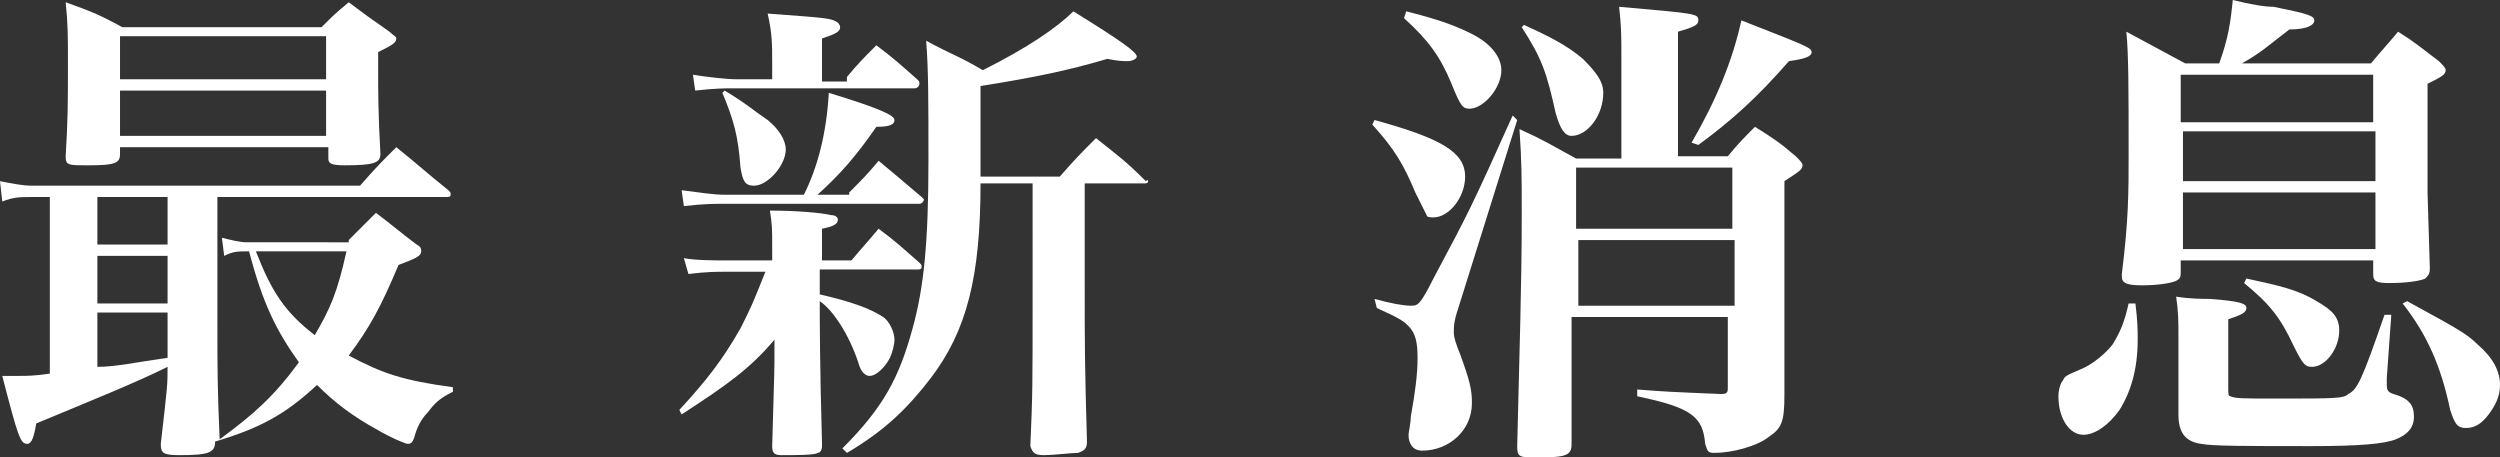 <?xml version="1.0" encoding="utf-8"?>
<!-- Generator: Adobe Illustrator 24.0.1, SVG Export Plug-In . SVG Version: 6.00 Build 0)  -->
<svg version="1.1" id="圖層_1" xmlns="http://www.w3.org/2000/svg" xmlns:xlink="http://www.w3.org/1999/xlink" x="0px" y="0px"
	 width="110.4px" height="20.2px" viewBox="0 0 110.4 20.2" style="enable-background:new 0 0 110.4 20.2;" xml:space="preserve">
<rect x="0" y="0" width="110.4" height="20.2" fill="#333333" stroke="none"/>
<style type="text/css">
	.st0{fill:#FFFFFF;}
</style>
<g>
	<g>
		<path class="st0" d="M15.4,10.6c0.5-0.5,0.7-0.7,1.2-1.2c0.8,0.6,1,0.8,1.8,1.4c0.2,0.1,0.2,0.2,0.2,0.3c0,0.2-0.2,0.3-1,0.6
			c-0.8,1.9-1.3,2.8-2.2,4c1.5,0.8,2.4,1.1,4.6,1.4l0,0.2c-0.6,0.3-0.8,0.5-1.1,0.9c-0.3,0.3-0.5,0.7-0.6,1.1
			c-0.1,0.3-0.2,0.3-0.3,0.3s-0.8-0.3-1.3-0.6c-1.1-0.6-1.9-1.2-2.7-2c-1.4,1.3-2.5,1.9-4.5,2.5c0,0.5-0.3,0.6-1.6,0.6
			c-0.7,0-0.8-0.1-0.8-0.5C7.4,17,7.4,17,7.4,16.2C6,16.9,4,17.7,1.6,18.7c-0.1,0.6-0.2,0.9-0.4,0.9c-0.3,0-0.4-0.3-1.1-3
			c0.3,0,0.5,0,0.7,0c0.4,0,0.7,0,1.4-0.1V8.7H1.4c-0.5,0-0.8,0-1.3,0.2L0,8c0.5,0.1,1,0.2,1.4,0.2h14.5c0.7-0.8,0.9-1,1.6-1.7
			c1,0.8,1.3,1.1,2.3,1.9c0.1,0.1,0.1,0.1,0.1,0.2c0,0.1-0.1,0.1-0.2,0.1H9.6v5.8c0,1.6,0,2.7,0.1,4.9c1.5-1.1,2.4-1.9,3.5-3.4
			c-1-1.4-1.6-2.6-2.2-4.9h-0.1c-0.4,0-0.6,0-1,0.2l-0.1-0.8c0.4,0.1,0.8,0.2,1.1,0.2H15.4z M5.3,6.8c0,0.4-0.2,0.5-1.4,0.5
			c-0.9,0-1,0-1-0.4c0.1-1.6,0.1-2.5,0.1-4c0-1.4,0-1.8-0.1-2.8C4,0.5,4.3,0.6,5.4,1.2h8.8c0.5-0.5,0.6-0.6,1.2-1.1
			c0.8,0.6,0.8,0.6,1.8,1.3c0.2,0.2,0.3,0.2,0.3,0.3c0,0.2-0.2,0.3-0.8,0.6v1c0,0.6,0,1.8,0.1,3.5c0,0.4-0.3,0.5-1.6,0.5
			c-0.6,0-0.7-0.1-0.7-0.3V6.5H5.3V6.8z M4.3,10.8h3.1V8.7H4.3V10.8z M4.3,13.4h3.1v-2.1H4.3V13.4z M4.3,16.2
			C5.1,16.2,6,16,7.4,15.8v-2H4.3V16.2z M14.4,1.6H5.3v1.9h9.1V1.6z M5.3,4v2h9.1V4H5.3z M11.3,11.1c0.7,1.8,1.3,2.7,2.6,3.7
			c0.7-1.2,1-1.9,1.4-3.7H11.3z"/>
		<path class="st0" d="M34.1,11.6c0-0.3,0-0.6,0-0.8c0-0.6,0-0.9-0.1-1.5c1.2,0,2.3,0.1,2.7,0.2c0.2,0,0.3,0.1,0.3,0.2
			c0,0.2-0.2,0.3-0.7,0.4v1.4h1.3c0.5-0.6,0.7-0.8,1.2-1.4c0.8,0.6,1,0.8,1.8,1.5c0.1,0.1,0.1,0.1,0.1,0.2c0,0.1-0.1,0.1-0.2,0.1
			h-4.3V13c1.3,0.3,2.2,0.6,2.8,1c0.3,0.2,0.5,0.7,0.5,1c0,0.2-0.1,0.6-0.2,0.8c-0.2,0.4-0.6,0.8-0.9,0.8c-0.2,0-0.4-0.2-0.5-0.6
			c-0.4-1.2-1.1-2.3-1.7-2.7c0,0.7,0,2.8,0.1,6.3c0,0,0,0.1,0,0.1c0,0.2-0.1,0.3-0.2,0.3c-0.1,0.1-1,0.1-1.6,0.1
			c-0.3,0-0.4-0.1-0.4-0.4c0.1-3.4,0.1-3.5,0.1-4c0-0.2,0-0.4,0-0.7c-1.1,1.3-2.1,2-4.1,3.3l-0.1-0.2c1.2-1.3,1.9-2.2,2.7-3.6
			c0.5-1,0.5-1,1.1-2.5h-1.6c-0.6,0-1,0-1.8,0.1l-0.2-0.7c0.5,0.1,1.4,0.1,1.9,0.1H34.1z M37.5,8.5c0.6-0.6,0.8-0.8,1.3-1.4
			c0.6,0.5,1.2,1,1.9,1.6c0,0,0.1,0.1,0.1,0.1c0,0.1-0.1,0.2-0.2,0.2H32c-0.5,0-0.9,0-1.8,0.1l-0.1-0.7c0.8,0.1,1.4,0.2,1.9,0.2h3.5
			c0.6-1.2,1-2.7,1.1-4.5c2.3,0.7,2.9,1,2.9,1.2c0,0.2-0.2,0.3-0.8,0.3c-0.9,1.3-1.6,2.1-2.6,3H37.5z M37.4,3.4
			c0.5-0.6,0.7-0.8,1.3-1.4c0.8,0.6,1,0.8,1.8,1.5c0.1,0.1,0.1,0.1,0.1,0.2c0,0.1-0.1,0.2-0.2,0.2h-8c-0.4,0-0.8,0-1.7,0.1l-0.1-0.7
			c0.6,0.1,1.5,0.2,1.9,0.2h1.6c0-0.2,0-0.3,0-0.6c0-1,0-1.4-0.2-2.3c2.7,0.2,2.8,0.2,3.1,0.4c0,0,0.1,0.1,0.1,0.2
			c0,0.2-0.2,0.3-0.8,0.5v1.9H37.4z M32,4c1,0.6,1.3,0.9,1.9,1.3c0.5,0.4,0.8,0.9,0.8,1.3c0,0.7-0.8,1.6-1.4,1.6
			c-0.4,0-0.5-0.2-0.6-0.8c-0.1-1.4-0.3-2.1-0.8-3.3L32,4z M43.3,8.1c0,4.1-0.6,6.5-2.2,8.6c-1,1.3-2,2.3-3.7,3.3l-0.2-0.2
			c1.8-1.8,2.5-3.1,3.1-5.3c0.5-1.8,0.7-3.8,0.7-7.4c0-2.7,0-4-0.1-5.3c1.1,0.6,1.5,0.7,2.5,1.3c2-1,3.3-1.9,4-2.6
			c2.1,1.3,2.8,1.8,2.8,2c0,0.1-0.2,0.2-0.4,0.2c-0.2,0-0.4,0-0.9-0.1c-1.7,0.5-3.1,0.8-5.6,1.2c0,0.8,0,0.8,0,4h3.5
			c0.7-0.8,0.9-1,1.6-1.7c1,0.8,1.3,1,2.2,1.9C50.7,7.9,50.7,8,50.7,8c0,0.1-0.1,0.1-0.2,0.1h-2.6v4.5c0,2.5,0,3.5,0.1,6.9
			c0,0.3-0.1,0.4-0.4,0.5c-0.3,0-1.1,0.1-1.5,0.1c-0.4,0-0.5-0.1-0.6-0.4c0.1-2.4,0.1-2.4,0.1-7V8.1H43.3z"/>
		<path class="st0" d="M60.7,5.3c2.9,0.8,4,1.4,4,2.5c0,0.9-0.7,1.8-1.4,1.8c-0.1,0-0.3,0-0.3-0.1c-0.1-0.2-0.1-0.2-0.5-1
			c-0.5-1.2-0.9-1.9-1.9-3L60.7,5.3z M60.7,13.2c0.7,0.2,1.3,0.3,1.6,0.3c0.3,0,0.4,0,1-1.2c1.6-3,1.7-3.2,3.5-7.2L67,5.3l-2.6,8.3
			c-0.2,0.6-0.2,0.8-0.2,1.1c0,0.2,0.1,0.5,0.3,1c0.4,1.1,0.5,1.5,0.5,2.1c0,1.2-1,2.1-2.2,2.1c-0.4,0-0.6-0.3-0.6-0.7
			c0-0.1,0.1-0.5,0.1-0.8c0.2-1.1,0.3-1.9,0.3-2.6s-0.1-1.1-0.4-1.4c-0.2-0.2-0.3-0.3-1.4-0.8L60.7,13.2z M62.1,0.5
			c1.6,0.4,2.3,0.7,2.9,1c0.8,0.4,1.3,1,1.3,1.6c0,0.8-0.8,1.7-1.4,1.7c-0.3,0-0.4-0.1-0.8-1.1c-0.5-1.2-1-1.9-2.1-2.9L62.1,0.5z
			 M67.3,1.1c1.1,0.5,1.9,0.9,2.6,1.5c0.6,0.6,0.9,1,0.9,1.5c0,1-0.7,1.9-1.4,1.9c-0.3,0-0.5-0.3-0.7-1c-0.4-1.8-0.6-2.4-1.5-3.8
			L67.3,1.1z M76.3,6.9c0.5-0.6,0.7-0.8,1.2-1.3c0.8,0.5,1.1,0.7,1.8,1.3c0.2,0.2,0.3,0.3,0.3,0.4c0,0.2-0.2,0.3-0.8,0.7v4.8
			c0,1.9,0,2.9,0,4.6c0,1.2-0.1,1.5-0.7,1.9c-0.5,0.4-1.6,0.7-2.4,0.7c-0.3,0-0.3-0.1-0.4-0.4c-0.1-1.2-0.6-1.6-3-2.1l0-0.3
			c1.3,0.1,1.3,0.1,3.7,0.2c0.3,0,0.3-0.1,0.3-0.3V14h-6.9v5.6c0,0.5-0.2,0.6-1.5,0.6c-0.8,0-0.9,0-0.9-0.5
			c0.1-4.3,0.2-7.1,0.2-10.2c0-1.7,0-2.3-0.1-3.8c1.1,0.5,1.4,0.7,2.5,1.3h2V2.6c0-1.1,0-1.4-0.1-2.3C74.9,0.6,75,0.6,75,0.9
			c0,0.2-0.2,0.3-0.9,0.5v5.5H76.3z M76.5,10.1V7.4h-6.9v2.7H76.5z M69.7,10.6v2.9h6.9v-2.9H69.7z M74.7,6.3
			c1.1-1.9,1.8-3.6,2.2-5.4C79.7,2,80,2.1,80,2.3c0,0.2-0.3,0.3-1,0.4c-1.4,1.6-2.5,2.6-4,3.7L74.7,6.3z"/>
		<path class="st0" d="M94.3,13.4c0.1,0.8,0.1,1.2,0.1,1.6c0,1.3-0.3,2.3-0.8,3.1c-0.5,0.7-1.1,1.1-1.6,1.1c-0.6,0-1.1-0.7-1.1-1.7
			c0-0.3,0.1-0.6,0.2-0.7c0.1-0.2,0.1-0.2,0.8-0.5c0.5-0.2,1.1-0.7,1.4-1.1c0.3-0.5,0.5-0.9,0.7-1.8L94.3,13.4z M104.7,2.8
			c0.5-0.6,0.7-0.8,1.2-1.4c0.8,0.5,1,0.7,1.8,1.3c0.2,0.2,0.3,0.3,0.3,0.4c0,0.2-0.2,0.3-0.8,0.6c0,4,0,4.2,0,4.8l0.1,3.3
			c0,0,0,0.1,0,0.1c0,0.2-0.1,0.3-0.2,0.4c-0.2,0.1-0.8,0.2-1.6,0.2c-0.6,0-0.7-0.1-0.7-0.4v-0.6h-8.5V12c0,0.2,0,0.3-0.2,0.4
			c-0.2,0.1-0.8,0.2-1.5,0.2c-0.7,0-0.9-0.1-0.9-0.4c0,0,0,0,0-0.1C94,9.7,94,8.5,94,6.8c0-2.7,0-4.4-0.1-5.4
			C95,2,95.4,2.2,96.5,2.8H98c0.4-1.1,0.5-1.8,0.6-2.8c0.8,0.2,1.4,0.3,1.8,0.3c1.5,0.3,1.8,0.4,1.8,0.6c0,0.2-0.3,0.4-1.1,0.4
			c-0.8,0.6-1.2,1-2.1,1.5H104.7z M96.2,14.8c0-0.6,0-1-0.1-1.7c0.6,0.1,1.2,0.1,1.5,0.1c1.3,0.1,1.6,0.2,1.6,0.4
			c0,0.2-0.2,0.3-0.8,0.5v3c0,0.3,0,0.4,0.1,0.4c0.2,0.1,0.6,0.1,2,0.1c2.6,0,3,0,3.2-0.2c0.4-0.2,0.6-0.6,1.6-3.5l0.3,0l-0.2,2.8
			c0,0.1,0,0.1,0,0.2c0,0.3,0,0.4,0.3,0.5c0.7,0.2,0.9,0.5,0.9,1c0,0.5-0.3,0.8-0.8,1c-0.5,0.2-1.6,0.3-3.7,0.3
			c-2.9,0-4.4,0-4.9-0.1c-0.7-0.1-1-0.5-1-1.3v-2.1V14.8z M104.8,5.4V3.3h-8.5v2.1H104.8z M96.4,5.8v2.2h8.5V5.8H96.4z M96.4,8.5V11
			h8.5V8.5H96.4z M99.2,12.3c1.4,0.3,2.3,0.5,3.1,1c0.7,0.4,1,0.7,1,1.3c0,0.8-0.6,1.6-1.2,1.6c-0.3,0-0.4-0.1-0.8-0.9
			c-0.6-1.3-1.1-1.9-2.2-2.8L99.2,12.3z M106.3,13.3c2,1.1,2.6,1.4,3.1,1.9c0.7,0.6,1,1.2,1,1.8c0,0.5-0.2,0.9-0.5,1.3
			c-0.3,0.4-0.6,0.6-1,0.6c-0.4,0-0.5-0.2-0.7-0.8c-0.4-1.9-1-3.3-2.1-4.7L106.3,13.3z"/>
	</g>
</g>
</svg>
